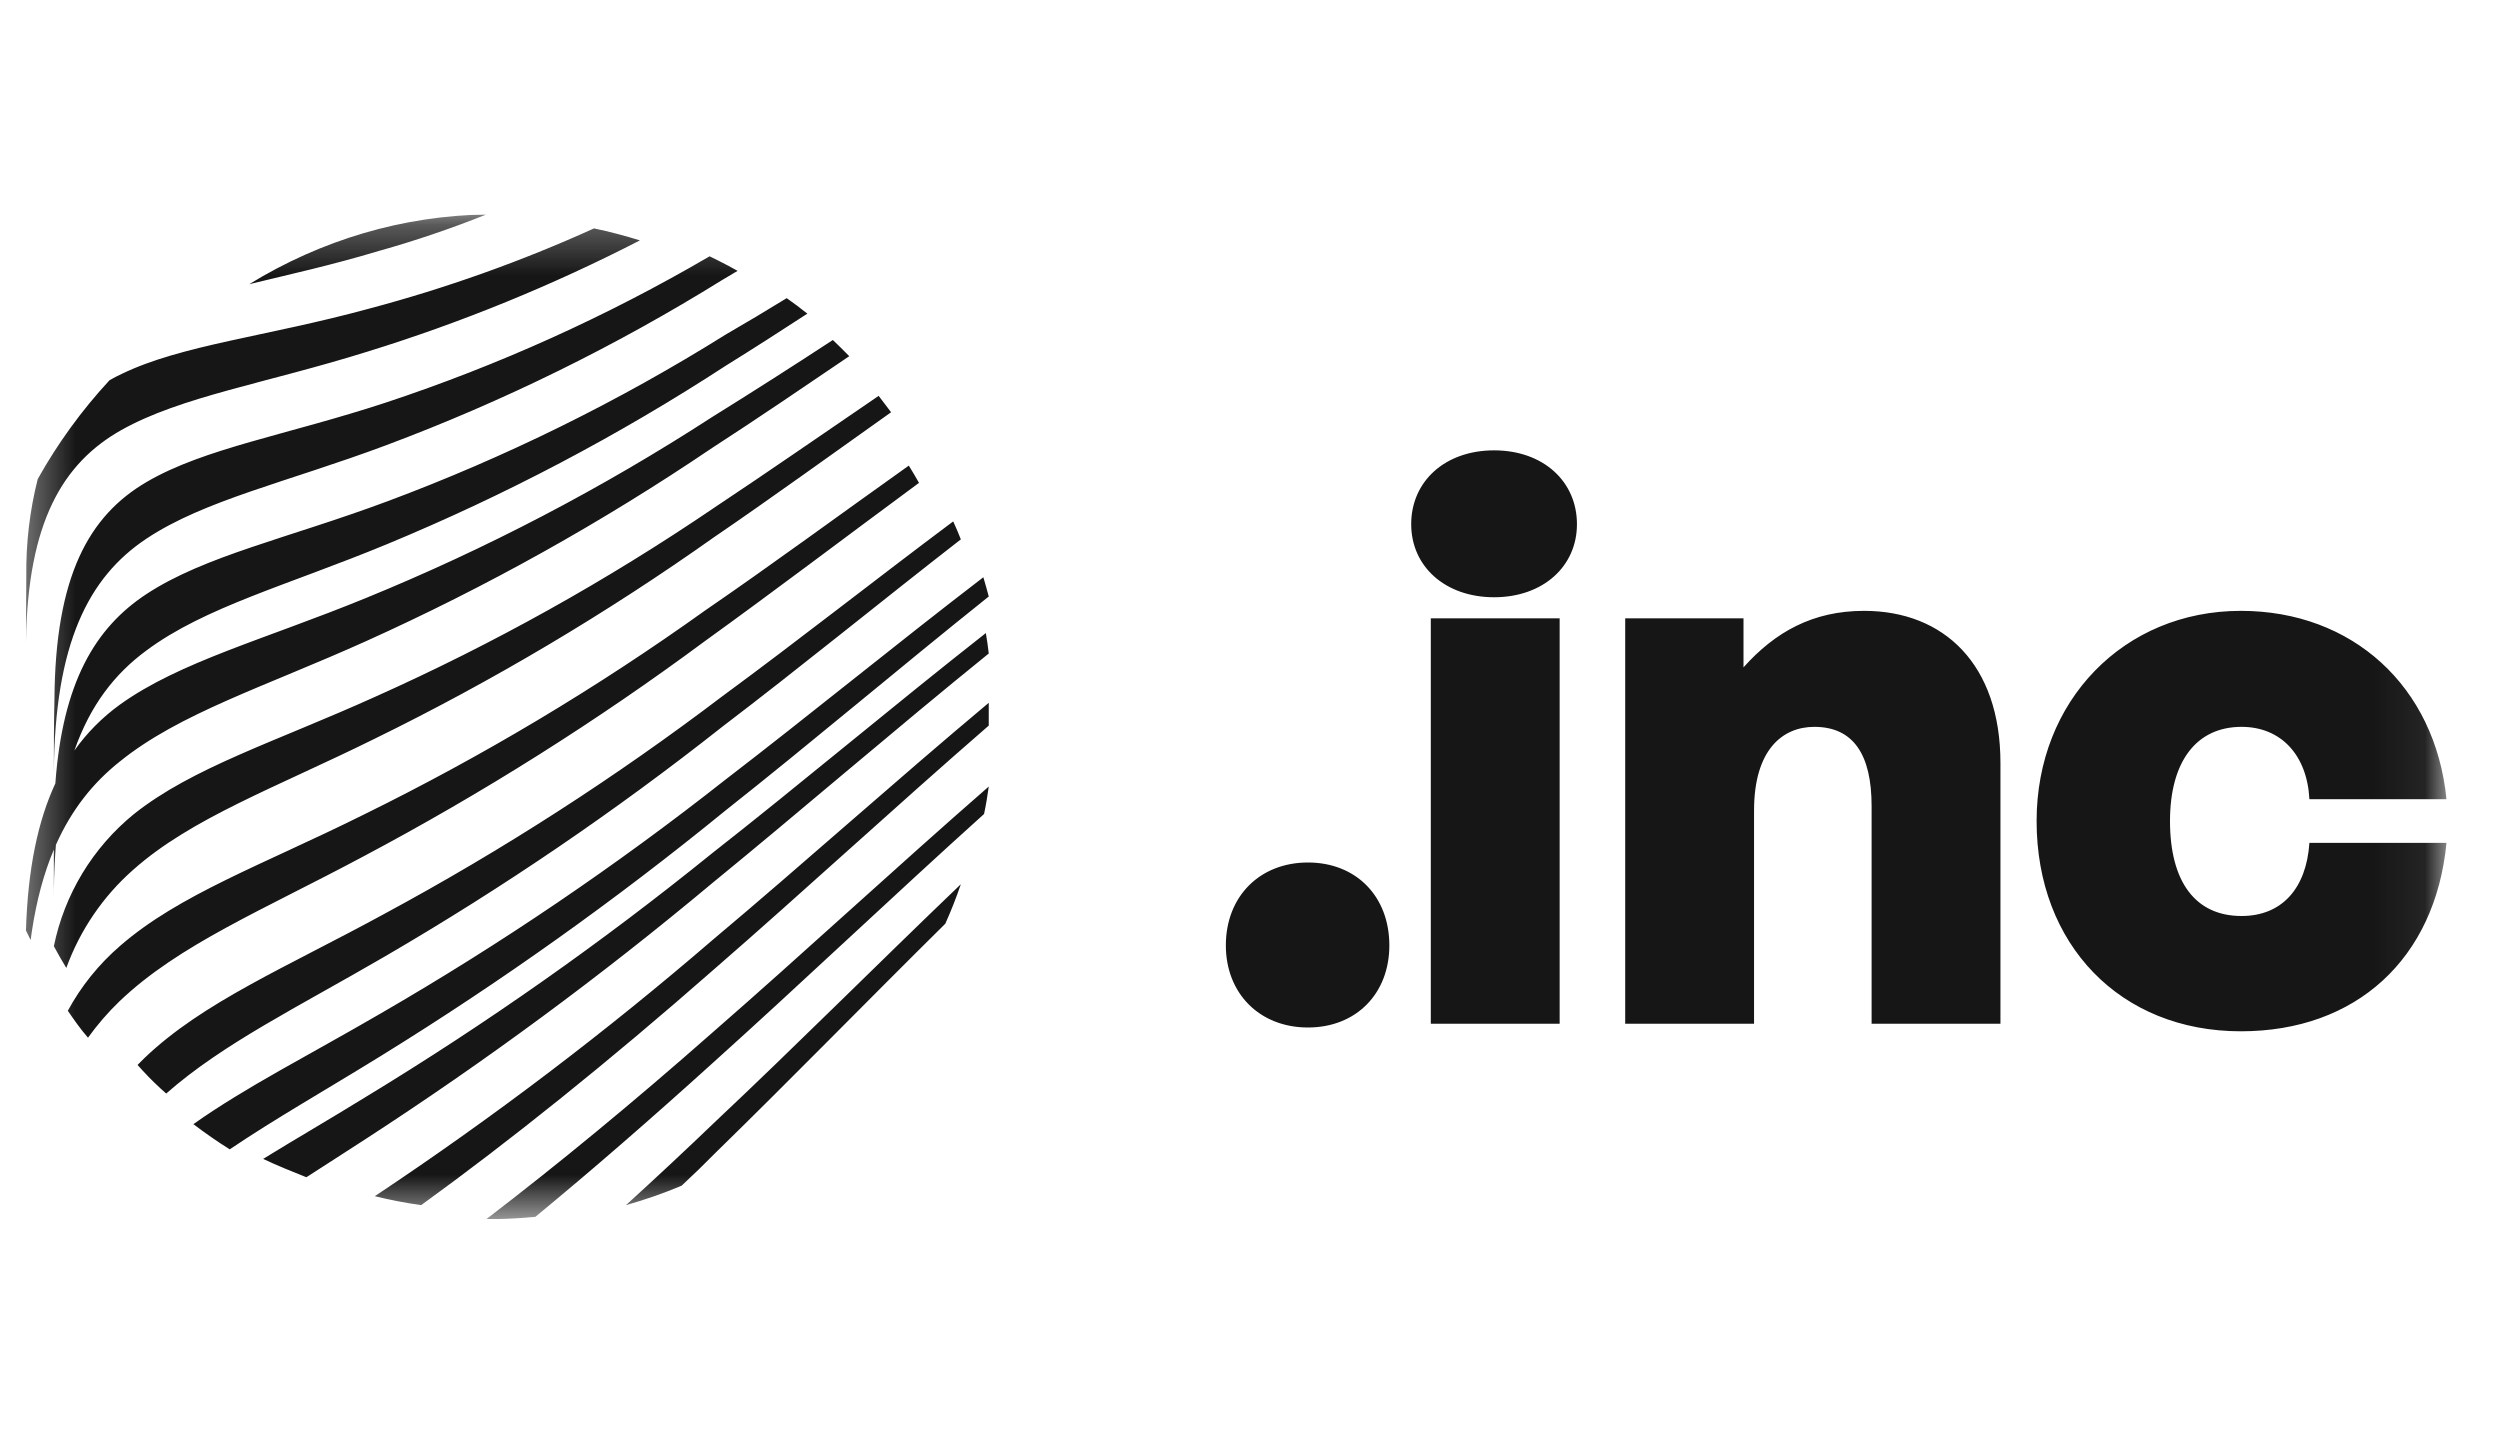 <svg width="50" height="29" viewBox="0 0 50 29" fill="none" xmlns="http://www.w3.org/2000/svg">
<g clip-path="url(#clip0_96_319)">
<g clip-path="url(#clip1_96_319)">
<g clip-path="url(#clip2_96_319)">
<mask id="mask0_96_319" style="mask-type:luminance" maskUnits="userSpaceOnUse" x="0" y="4" width="49" height="21">
<path d="M0.379 4.288H48.939V24.382H0.379V4.288Z" fill="white"/>
</mask>
<g mask="url(#mask0_96_319)">
<path d="M19.775 15.731C19.75 15.915 19.72 16.099 19.681 16.28C17.84 17.938 16.011 19.68 14.265 21.25C13.033 22.366 11.841 23.402 10.707 24.337C10.455 24.361 10.202 24.376 9.949 24.381L9.756 24.382H9.728C11.148 23.296 12.673 22.041 14.265 20.637C16.041 19.09 17.896 17.369 19.775 15.731ZM19.775 14.056V14.512C17.905 16.134 16.045 17.854 14.275 19.391C12.176 21.234 10.191 22.823 8.423 24.103C8.111 24.059 7.802 23.999 7.496 23.924C9.856 22.354 12.117 20.639 14.265 18.788C16.045 17.294 17.895 15.63 19.775 14.056ZM19.217 17.684C19.126 17.952 19.022 18.216 18.906 18.474C17.345 20.018 15.802 21.6 14.322 23.044C14.097 23.272 13.868 23.495 13.634 23.713C13.271 23.866 12.898 23.996 12.519 24.103C13.128 23.549 13.73 22.986 14.324 22.416C15.903 20.931 17.548 19.282 19.217 17.684ZM19.717 12.661C19.74 12.795 19.76 12.934 19.775 13.07C17.886 14.598 16.009 16.222 14.236 17.67C12.034 19.511 9.723 21.217 7.315 22.779C6.904 23.049 6.507 23.297 6.127 23.545C5.831 23.426 5.544 23.312 5.263 23.178C5.899 22.786 6.588 22.387 7.317 21.938C9.73 20.472 12.042 18.846 14.236 17.07C16.002 15.686 17.848 14.129 19.717 12.661ZM19.667 11.545C19.705 11.678 19.742 11.801 19.775 11.93C17.978 13.366 16.206 14.87 14.506 16.213C12.322 17.995 10.023 19.633 7.624 21.115C6.496 21.811 5.481 22.387 4.595 22.987C4.345 22.83 4.103 22.662 3.868 22.483C4.908 21.745 6.178 21.105 7.614 20.269C10.021 18.877 12.325 17.314 14.509 15.593C16.173 14.316 17.9 12.9 19.667 11.545ZM19.064 10.428C19.116 10.538 19.168 10.665 19.217 10.787C17.592 12.05 15.99 13.36 14.452 14.53C12.313 16.22 10.058 17.755 7.703 19.126C5.951 20.146 4.456 20.873 3.324 21.871C3.161 21.728 3.006 21.578 2.86 21.419L2.751 21.299L2.888 21.162C4.057 20.042 5.714 19.353 7.695 18.273C10.056 16.999 12.315 15.544 14.452 13.921C15.943 12.826 17.491 11.604 19.064 10.428ZM18.176 9.312C18.244 9.424 18.315 9.539 18.38 9.657C16.931 10.726 15.497 11.814 14.111 12.813C11.94 14.422 9.65 15.865 7.263 17.131C5.254 18.205 3.574 18.894 2.391 20.025C2.159 20.248 1.948 20.493 1.76 20.754C1.607 20.579 1.484 20.4 1.356 20.215C1.623 19.724 1.976 19.286 2.398 18.921C3.579 17.89 5.256 17.296 7.265 16.297C9.653 15.124 11.94 13.757 14.103 12.209C15.414 11.31 16.788 10.299 18.176 9.312ZM44.816 12.217C47.047 12.217 48.704 13.724 48.93 15.984H46.188C46.142 15.095 45.615 14.537 44.831 14.537C43.927 14.537 43.4 15.231 43.4 16.421C43.4 17.642 43.912 18.32 44.831 18.32C45.63 18.32 46.127 17.778 46.188 16.858H48.93C48.704 19.179 47.122 20.626 44.816 20.626C42.405 20.626 40.732 18.893 40.732 16.421C40.732 14.01 42.48 12.217 44.816 12.217ZM26.159 17.25C27.124 17.25 27.787 17.928 27.787 18.908C27.787 19.872 27.124 20.55 26.159 20.55C25.195 20.55 24.517 19.872 24.517 18.908C24.517 17.928 25.195 17.25 26.159 17.25ZM31.193 12.367V20.475H28.616V12.367H31.193ZM37.281 12.217C38.879 12.217 40.009 13.287 40.009 15.261V20.475H37.432V16.12C37.432 15.095 37.07 14.537 36.286 14.537C35.654 14.537 35.081 14.99 35.081 16.21V20.475H32.504V12.367H34.87V13.347C35.503 12.639 36.256 12.217 37.281 12.217ZM17.573 7.917C17.656 8.024 17.739 8.134 17.822 8.245C16.617 9.099 15.431 9.959 14.281 10.744C12.129 12.268 9.857 13.617 7.489 14.777C5.501 15.759 3.831 16.36 2.667 17.393C2.062 17.925 1.601 18.602 1.326 19.359C1.239 19.216 1.156 19.071 1.077 18.924C1.289 17.887 1.854 16.954 2.674 16.285C3.844 15.351 5.503 14.839 7.494 13.94C9.865 12.88 12.138 11.613 14.286 10.153C15.356 9.442 16.456 8.679 17.573 7.917ZM15.734 5.963C15.876 6.062 16.013 6.166 16.147 6.273C15.608 6.625 15.066 6.972 14.519 7.312C12.375 8.709 10.105 9.904 7.741 10.883C5.754 11.705 4.094 12.141 2.927 13.011C2.293 13.477 1.804 14.107 1.488 15.01C1.739 14.656 2.047 14.346 2.4 14.091C3.594 13.234 5.284 12.793 7.317 11.961C9.734 10.973 12.052 9.761 14.242 8.341C15.053 7.837 15.858 7.323 16.657 6.8C16.768 6.905 16.878 7.014 16.985 7.124C16.055 7.755 15.14 8.378 14.242 8.959C12.048 10.444 9.73 11.737 7.315 12.826C5.284 13.74 3.586 14.267 2.392 15.234C1.863 15.655 1.433 16.189 1.118 16.897C1.096 17.173 1.082 17.466 1.078 17.776L1.077 17.951V16.991C0.879 17.461 0.73 18.005 0.635 18.64L0.613 18.801L0.519 18.61C0.557 17.361 0.762 16.409 1.107 15.668C1.253 13.657 1.899 12.557 2.931 11.88C4.099 11.114 5.752 10.769 7.743 10.028C10.108 9.146 12.379 8.027 14.519 6.688C14.919 6.457 15.324 6.215 15.734 5.963ZM14.192 5.126C14.319 5.187 14.444 5.251 14.568 5.316L14.752 5.417L14.452 5.595C12.321 6.919 10.064 8.029 7.714 8.908C5.739 9.645 4.089 10.002 2.928 10.774C1.766 11.547 1.094 12.875 1.077 15.452C1.077 14.965 1.077 14.476 1.089 13.989C1.104 11.531 1.773 10.316 2.935 9.638C4.097 8.96 5.739 8.702 7.721 8.05C9.974 7.304 12.143 6.324 14.192 5.126ZM11.88 4.568C12.192 4.633 12.496 4.714 12.798 4.808C11.056 5.704 9.239 6.447 7.367 7.027C5.328 7.666 3.623 7.928 2.425 8.602C1.249 9.265 0.559 10.45 0.52 12.81L0.519 12.913L0.526 11.501C0.519 10.854 0.596 10.209 0.754 9.582C1.153 8.868 1.635 8.205 2.19 7.605C2.269 7.559 2.35 7.517 2.433 7.479C3.631 6.898 5.323 6.734 7.37 6.176C8.915 5.766 10.424 5.228 11.88 4.568ZM29.882 9.007C30.861 9.007 31.539 9.625 31.539 10.484C31.539 11.328 30.861 11.945 29.882 11.945C28.902 11.945 28.224 11.328 28.224 10.484C28.224 9.625 28.902 9.007 29.882 9.007ZM9.728 4.289C9.025 4.57 8.307 4.814 7.577 5.019C6.635 5.303 5.763 5.494 4.984 5.684C6.435 4.793 8.066 4.314 9.728 4.289Z" fill="#161616"/>
</g>
</g>
</g>
</g>
<defs>
<clipPath id="clip0_96_319">
<rect width="48.56" height="27.821" fill="white" transform="translate(0.378 0.425)"/>
</clipPath>
<clipPath id="clip1_96_319">
<rect width="48.56" height="27.821" fill="white" transform="translate(0.378 0.425)"/>
</clipPath>
<clipPath id="clip2_96_319">
<rect width="48.56" height="20.094" fill="white" transform="translate(0.378 4.288)"/>
</clipPath>
</defs>
</svg>
